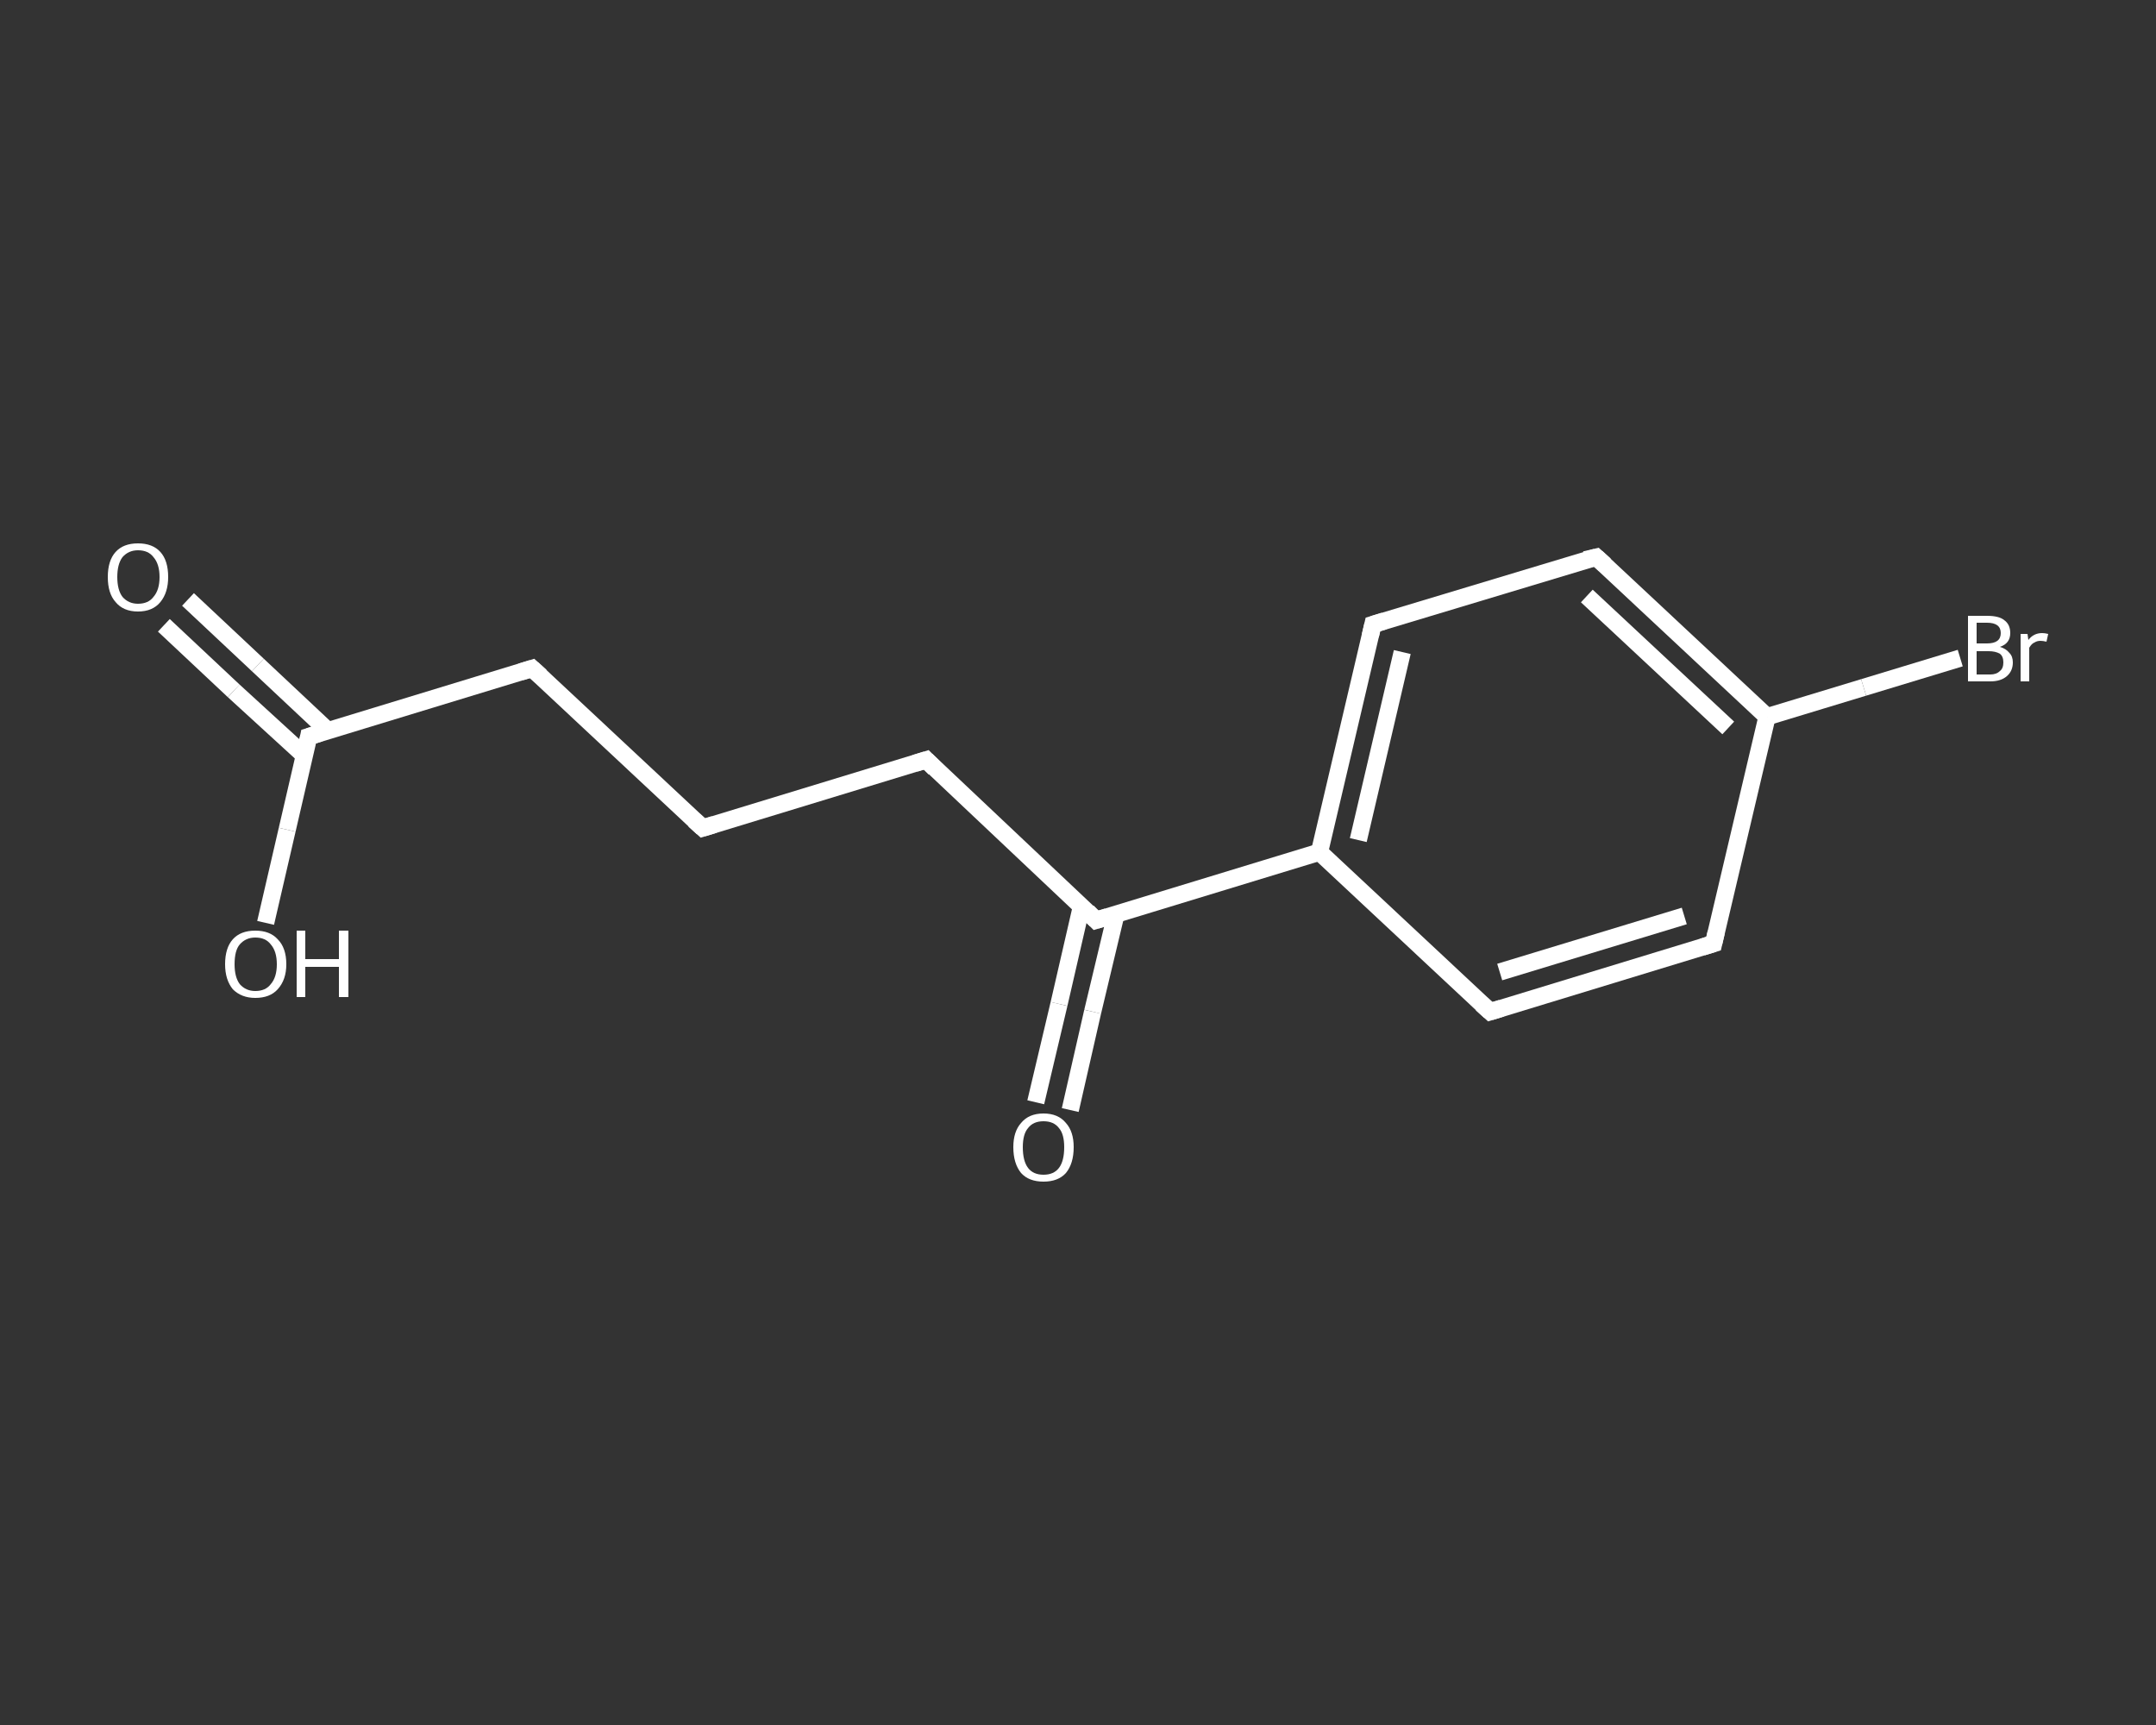 <?xml version='1.0' encoding='iso-8859-1'?>
<svg version='1.1' baseProfile='full'
              xmlns='http://www.w3.org/2000/svg'
                      xmlns:rdkit='http://www.rdkit.org/xml'
                      xmlns:xlink='http://www.w3.org/1999/xlink'
                  xml:space='preserve'
width='250px' height='200px' viewBox='0 0 250 200'>
<rect x="0" y="0" width="250" height="200" fill="#333333" stroke="none"/>
<!-- END OF HEADER -->
<rect style='opacity:1.0;fill:transparent;stroke:none' width='250.0' height='200.0' x='0.0' y='0.0'> </rect>
<path class='bond-0 atom-0 atom-1' d='M 21.8,69.5 L 29.9,77.1' style='fill:none;fill-rule:evenodd;stroke:#FFFFFF;stroke-width:2.0px;stroke-linecap:butt;stroke-linejoin:miter;stroke-opacity:1' />
<path class='bond-0 atom-0 atom-1' d='M 29.9,77.1 L 38.0,84.7' style='fill:none;fill-rule:evenodd;stroke:#FFFFFF;stroke-width:2.0px;stroke-linecap:butt;stroke-linejoin:miter;stroke-opacity:1' />
<path class='bond-0 atom-0 atom-1' d='M 19.0,72.5 L 27.1,80.1' style='fill:none;fill-rule:evenodd;stroke:#FFFFFF;stroke-width:2.0px;stroke-linecap:butt;stroke-linejoin:miter;stroke-opacity:1' />
<path class='bond-0 atom-0 atom-1' d='M 27.1,80.1 L 35.3,87.6' style='fill:none;fill-rule:evenodd;stroke:#FFFFFF;stroke-width:2.0px;stroke-linecap:butt;stroke-linejoin:miter;stroke-opacity:1' />
<path class='bond-1 atom-1 atom-2' d='M 35.8,85.4 L 33.3,96.2' style='fill:none;fill-rule:evenodd;stroke:#FFFFFF;stroke-width:2.0px;stroke-linecap:butt;stroke-linejoin:miter;stroke-opacity:1' />
<path class='bond-1 atom-1 atom-2' d='M 33.3,96.2 L 30.8,107.0' style='fill:none;fill-rule:evenodd;stroke:#FFFFFF;stroke-width:2.0px;stroke-linecap:butt;stroke-linejoin:miter;stroke-opacity:1' />
<path class='bond-2 atom-1 atom-3' d='M 35.8,85.4 L 61.7,77.5' style='fill:none;fill-rule:evenodd;stroke:#FFFFFF;stroke-width:2.0px;stroke-linecap:butt;stroke-linejoin:miter;stroke-opacity:1' />
<path class='bond-3 atom-3 atom-4' d='M 61.7,77.5 L 81.5,96.0' style='fill:none;fill-rule:evenodd;stroke:#FFFFFF;stroke-width:2.0px;stroke-linecap:butt;stroke-linejoin:miter;stroke-opacity:1' />
<path class='bond-4 atom-4 atom-5' d='M 81.5,96.0 L 107.4,88.1' style='fill:none;fill-rule:evenodd;stroke:#FFFFFF;stroke-width:2.0px;stroke-linecap:butt;stroke-linejoin:miter;stroke-opacity:1' />
<path class='bond-5 atom-5 atom-6' d='M 107.4,88.1 L 127.1,106.7' style='fill:none;fill-rule:evenodd;stroke:#FFFFFF;stroke-width:2.0px;stroke-linecap:butt;stroke-linejoin:miter;stroke-opacity:1' />
<path class='bond-6 atom-6 atom-7' d='M 125.4,105.1 L 122.8,116.4' style='fill:none;fill-rule:evenodd;stroke:#FFFFFF;stroke-width:2.0px;stroke-linecap:butt;stroke-linejoin:miter;stroke-opacity:1' />
<path class='bond-6 atom-6 atom-7' d='M 122.8,116.4 L 120.1,127.8' style='fill:none;fill-rule:evenodd;stroke:#FFFFFF;stroke-width:2.0px;stroke-linecap:butt;stroke-linejoin:miter;stroke-opacity:1' />
<path class='bond-6 atom-6 atom-7' d='M 129.4,106.0 L 126.7,117.3' style='fill:none;fill-rule:evenodd;stroke:#FFFFFF;stroke-width:2.0px;stroke-linecap:butt;stroke-linejoin:miter;stroke-opacity:1' />
<path class='bond-6 atom-6 atom-7' d='M 126.7,117.3 L 124.1,128.7' style='fill:none;fill-rule:evenodd;stroke:#FFFFFF;stroke-width:2.0px;stroke-linecap:butt;stroke-linejoin:miter;stroke-opacity:1' />
<path class='bond-7 atom-6 atom-8' d='M 127.1,106.7 L 153.0,98.8' style='fill:none;fill-rule:evenodd;stroke:#FFFFFF;stroke-width:2.0px;stroke-linecap:butt;stroke-linejoin:miter;stroke-opacity:1' />
<path class='bond-8 atom-8 atom-9' d='M 153.0,98.8 L 159.2,72.4' style='fill:none;fill-rule:evenodd;stroke:#FFFFFF;stroke-width:2.0px;stroke-linecap:butt;stroke-linejoin:miter;stroke-opacity:1' />
<path class='bond-8 atom-8 atom-9' d='M 157.5,97.4 L 162.6,75.6' style='fill:none;fill-rule:evenodd;stroke:#FFFFFF;stroke-width:2.0px;stroke-linecap:butt;stroke-linejoin:miter;stroke-opacity:1' />
<path class='bond-9 atom-9 atom-10' d='M 159.2,72.4 L 185.1,64.6' style='fill:none;fill-rule:evenodd;stroke:#FFFFFF;stroke-width:2.0px;stroke-linecap:butt;stroke-linejoin:miter;stroke-opacity:1' />
<path class='bond-10 atom-10 atom-11' d='M 185.1,64.6 L 204.9,83.1' style='fill:none;fill-rule:evenodd;stroke:#FFFFFF;stroke-width:2.0px;stroke-linecap:butt;stroke-linejoin:miter;stroke-opacity:1' />
<path class='bond-10 atom-10 atom-11' d='M 184.0,69.1 L 200.4,84.4' style='fill:none;fill-rule:evenodd;stroke:#FFFFFF;stroke-width:2.0px;stroke-linecap:butt;stroke-linejoin:miter;stroke-opacity:1' />
<path class='bond-11 atom-11 atom-12' d='M 204.9,83.1 L 216.1,79.7' style='fill:none;fill-rule:evenodd;stroke:#FFFFFF;stroke-width:2.0px;stroke-linecap:butt;stroke-linejoin:miter;stroke-opacity:1' />
<path class='bond-11 atom-11 atom-12' d='M 216.1,79.7 L 227.3,76.3' style='fill:none;fill-rule:evenodd;stroke:#FFFFFF;stroke-width:2.0px;stroke-linecap:butt;stroke-linejoin:miter;stroke-opacity:1' />
<path class='bond-12 atom-11 atom-13' d='M 204.9,83.1 L 198.7,109.4' style='fill:none;fill-rule:evenodd;stroke:#FFFFFF;stroke-width:2.0px;stroke-linecap:butt;stroke-linejoin:miter;stroke-opacity:1' />
<path class='bond-13 atom-13 atom-14' d='M 198.7,109.4 L 172.8,117.3' style='fill:none;fill-rule:evenodd;stroke:#FFFFFF;stroke-width:2.0px;stroke-linecap:butt;stroke-linejoin:miter;stroke-opacity:1' />
<path class='bond-13 atom-13 atom-14' d='M 195.3,106.2 L 173.9,112.7' style='fill:none;fill-rule:evenodd;stroke:#FFFFFF;stroke-width:2.0px;stroke-linecap:butt;stroke-linejoin:miter;stroke-opacity:1' />
<path class='bond-14 atom-14 atom-8' d='M 172.8,117.3 L 153.0,98.8' style='fill:none;fill-rule:evenodd;stroke:#FFFFFF;stroke-width:2.0px;stroke-linecap:butt;stroke-linejoin:miter;stroke-opacity:1' />
<path d='M 35.7,85.9 L 35.8,85.4 L 37.1,85.0' style='fill:none;stroke:#FFFFFF;stroke-width:2.0px;stroke-linecap:butt;stroke-linejoin:miter;stroke-opacity:1;' />
<path d='M 60.4,77.9 L 61.7,77.5 L 62.7,78.4' style='fill:none;stroke:#FFFFFF;stroke-width:2.0px;stroke-linecap:butt;stroke-linejoin:miter;stroke-opacity:1;' />
<path d='M 80.5,95.1 L 81.5,96.0 L 82.8,95.6' style='fill:none;stroke:#FFFFFF;stroke-width:2.0px;stroke-linecap:butt;stroke-linejoin:miter;stroke-opacity:1;' />
<path d='M 106.1,88.5 L 107.4,88.1 L 108.4,89.1' style='fill:none;stroke:#FFFFFF;stroke-width:2.0px;stroke-linecap:butt;stroke-linejoin:miter;stroke-opacity:1;' />
<path d='M 126.1,105.7 L 127.1,106.7 L 128.4,106.3' style='fill:none;stroke:#FFFFFF;stroke-width:2.0px;stroke-linecap:butt;stroke-linejoin:miter;stroke-opacity:1;' />
<path d='M 158.9,73.7 L 159.2,72.4 L 160.5,72.0' style='fill:none;stroke:#FFFFFF;stroke-width:2.0px;stroke-linecap:butt;stroke-linejoin:miter;stroke-opacity:1;' />
<path d='M 183.8,64.9 L 185.1,64.6 L 186.1,65.5' style='fill:none;stroke:#FFFFFF;stroke-width:2.0px;stroke-linecap:butt;stroke-linejoin:miter;stroke-opacity:1;' />
<path d='M 199.0,108.1 L 198.7,109.4 L 197.4,109.8' style='fill:none;stroke:#FFFFFF;stroke-width:2.0px;stroke-linecap:butt;stroke-linejoin:miter;stroke-opacity:1;' />
<path d='M 174.1,116.9 L 172.8,117.3 L 171.8,116.4' style='fill:none;stroke:#FFFFFF;stroke-width:2.0px;stroke-linecap:butt;stroke-linejoin:miter;stroke-opacity:1;' />
<path class='atom-0' d='M 12.5 66.9
Q 12.5 65.0, 13.4 64.0
Q 14.3 63.0, 16.0 63.0
Q 17.7 63.0, 18.6 64.0
Q 19.5 65.0, 19.5 66.9
Q 19.5 68.7, 18.6 69.8
Q 17.7 70.9, 16.0 70.9
Q 14.3 70.9, 13.4 69.8
Q 12.5 68.8, 12.5 66.9
M 16.0 70.0
Q 17.2 70.0, 17.8 69.2
Q 18.5 68.4, 18.5 66.9
Q 18.5 65.4, 17.8 64.6
Q 17.2 63.8, 16.0 63.8
Q 14.9 63.8, 14.2 64.6
Q 13.6 65.4, 13.6 66.9
Q 13.6 68.4, 14.2 69.2
Q 14.9 70.0, 16.0 70.0
' fill='#FFFFFF'/>
<path class='atom-2' d='M 26.1 111.8
Q 26.1 109.9, 27.0 108.9
Q 27.9 107.9, 29.6 107.9
Q 31.3 107.9, 32.2 108.9
Q 33.2 109.9, 33.2 111.8
Q 33.2 113.6, 32.2 114.7
Q 31.3 115.7, 29.6 115.7
Q 28.0 115.7, 27.0 114.7
Q 26.1 113.6, 26.1 111.8
M 29.6 114.9
Q 30.8 114.9, 31.4 114.1
Q 32.1 113.3, 32.1 111.8
Q 32.1 110.3, 31.4 109.5
Q 30.8 108.7, 29.6 108.7
Q 28.5 108.7, 27.8 109.5
Q 27.2 110.2, 27.2 111.8
Q 27.2 113.3, 27.8 114.1
Q 28.5 114.9, 29.6 114.9
' fill='#FFFFFF'/>
<path class='atom-2' d='M 34.4 107.9
L 35.4 107.9
L 35.4 111.2
L 39.3 111.2
L 39.3 107.9
L 40.4 107.9
L 40.4 115.6
L 39.3 115.6
L 39.3 112.1
L 35.4 112.1
L 35.4 115.6
L 34.4 115.6
L 34.4 107.9
' fill='#FFFFFF'/>
<path class='atom-7' d='M 117.5 133.0
Q 117.5 131.2, 118.4 130.2
Q 119.3 129.1, 121.0 129.1
Q 122.7 129.1, 123.6 130.2
Q 124.5 131.2, 124.5 133.0
Q 124.5 134.9, 123.6 136.0
Q 122.7 137.0, 121.0 137.0
Q 119.3 137.0, 118.4 136.0
Q 117.5 134.9, 117.5 133.0
M 121.0 136.2
Q 122.2 136.2, 122.8 135.4
Q 123.4 134.6, 123.4 133.0
Q 123.4 131.5, 122.8 130.8
Q 122.2 130.0, 121.0 130.0
Q 119.8 130.0, 119.2 130.8
Q 118.6 131.5, 118.6 133.0
Q 118.6 134.6, 119.2 135.4
Q 119.8 136.2, 121.0 136.2
' fill='#FFFFFF'/>
<path class='atom-12' d='M 231.9 75.0
Q 232.6 75.2, 233.0 75.7
Q 233.4 76.1, 233.4 76.8
Q 233.4 77.8, 232.7 78.4
Q 232.0 79.0, 230.8 79.0
L 228.2 79.0
L 228.2 71.4
L 230.4 71.4
Q 231.8 71.4, 232.4 71.9
Q 233.1 72.4, 233.1 73.4
Q 233.1 74.6, 231.9 75.0
M 229.2 72.2
L 229.2 74.6
L 230.4 74.6
Q 231.2 74.6, 231.6 74.3
Q 232.0 74.0, 232.0 73.4
Q 232.0 72.2, 230.4 72.2
L 229.2 72.2
M 230.8 78.2
Q 231.5 78.2, 231.9 77.8
Q 232.3 77.5, 232.3 76.8
Q 232.3 76.1, 231.9 75.8
Q 231.4 75.5, 230.6 75.5
L 229.2 75.5
L 229.2 78.2
L 230.8 78.2
' fill='#FFFFFF'/>
<path class='atom-12' d='M 235.1 73.5
L 235.2 74.2
Q 235.8 73.4, 236.8 73.4
Q 237.1 73.4, 237.5 73.5
L 237.3 74.4
Q 236.9 74.3, 236.6 74.3
Q 236.2 74.3, 235.9 74.5
Q 235.6 74.6, 235.3 75.1
L 235.3 79.0
L 234.3 79.0
L 234.3 73.5
L 235.1 73.5
' fill='#FFFFFF'/>
</svg>
